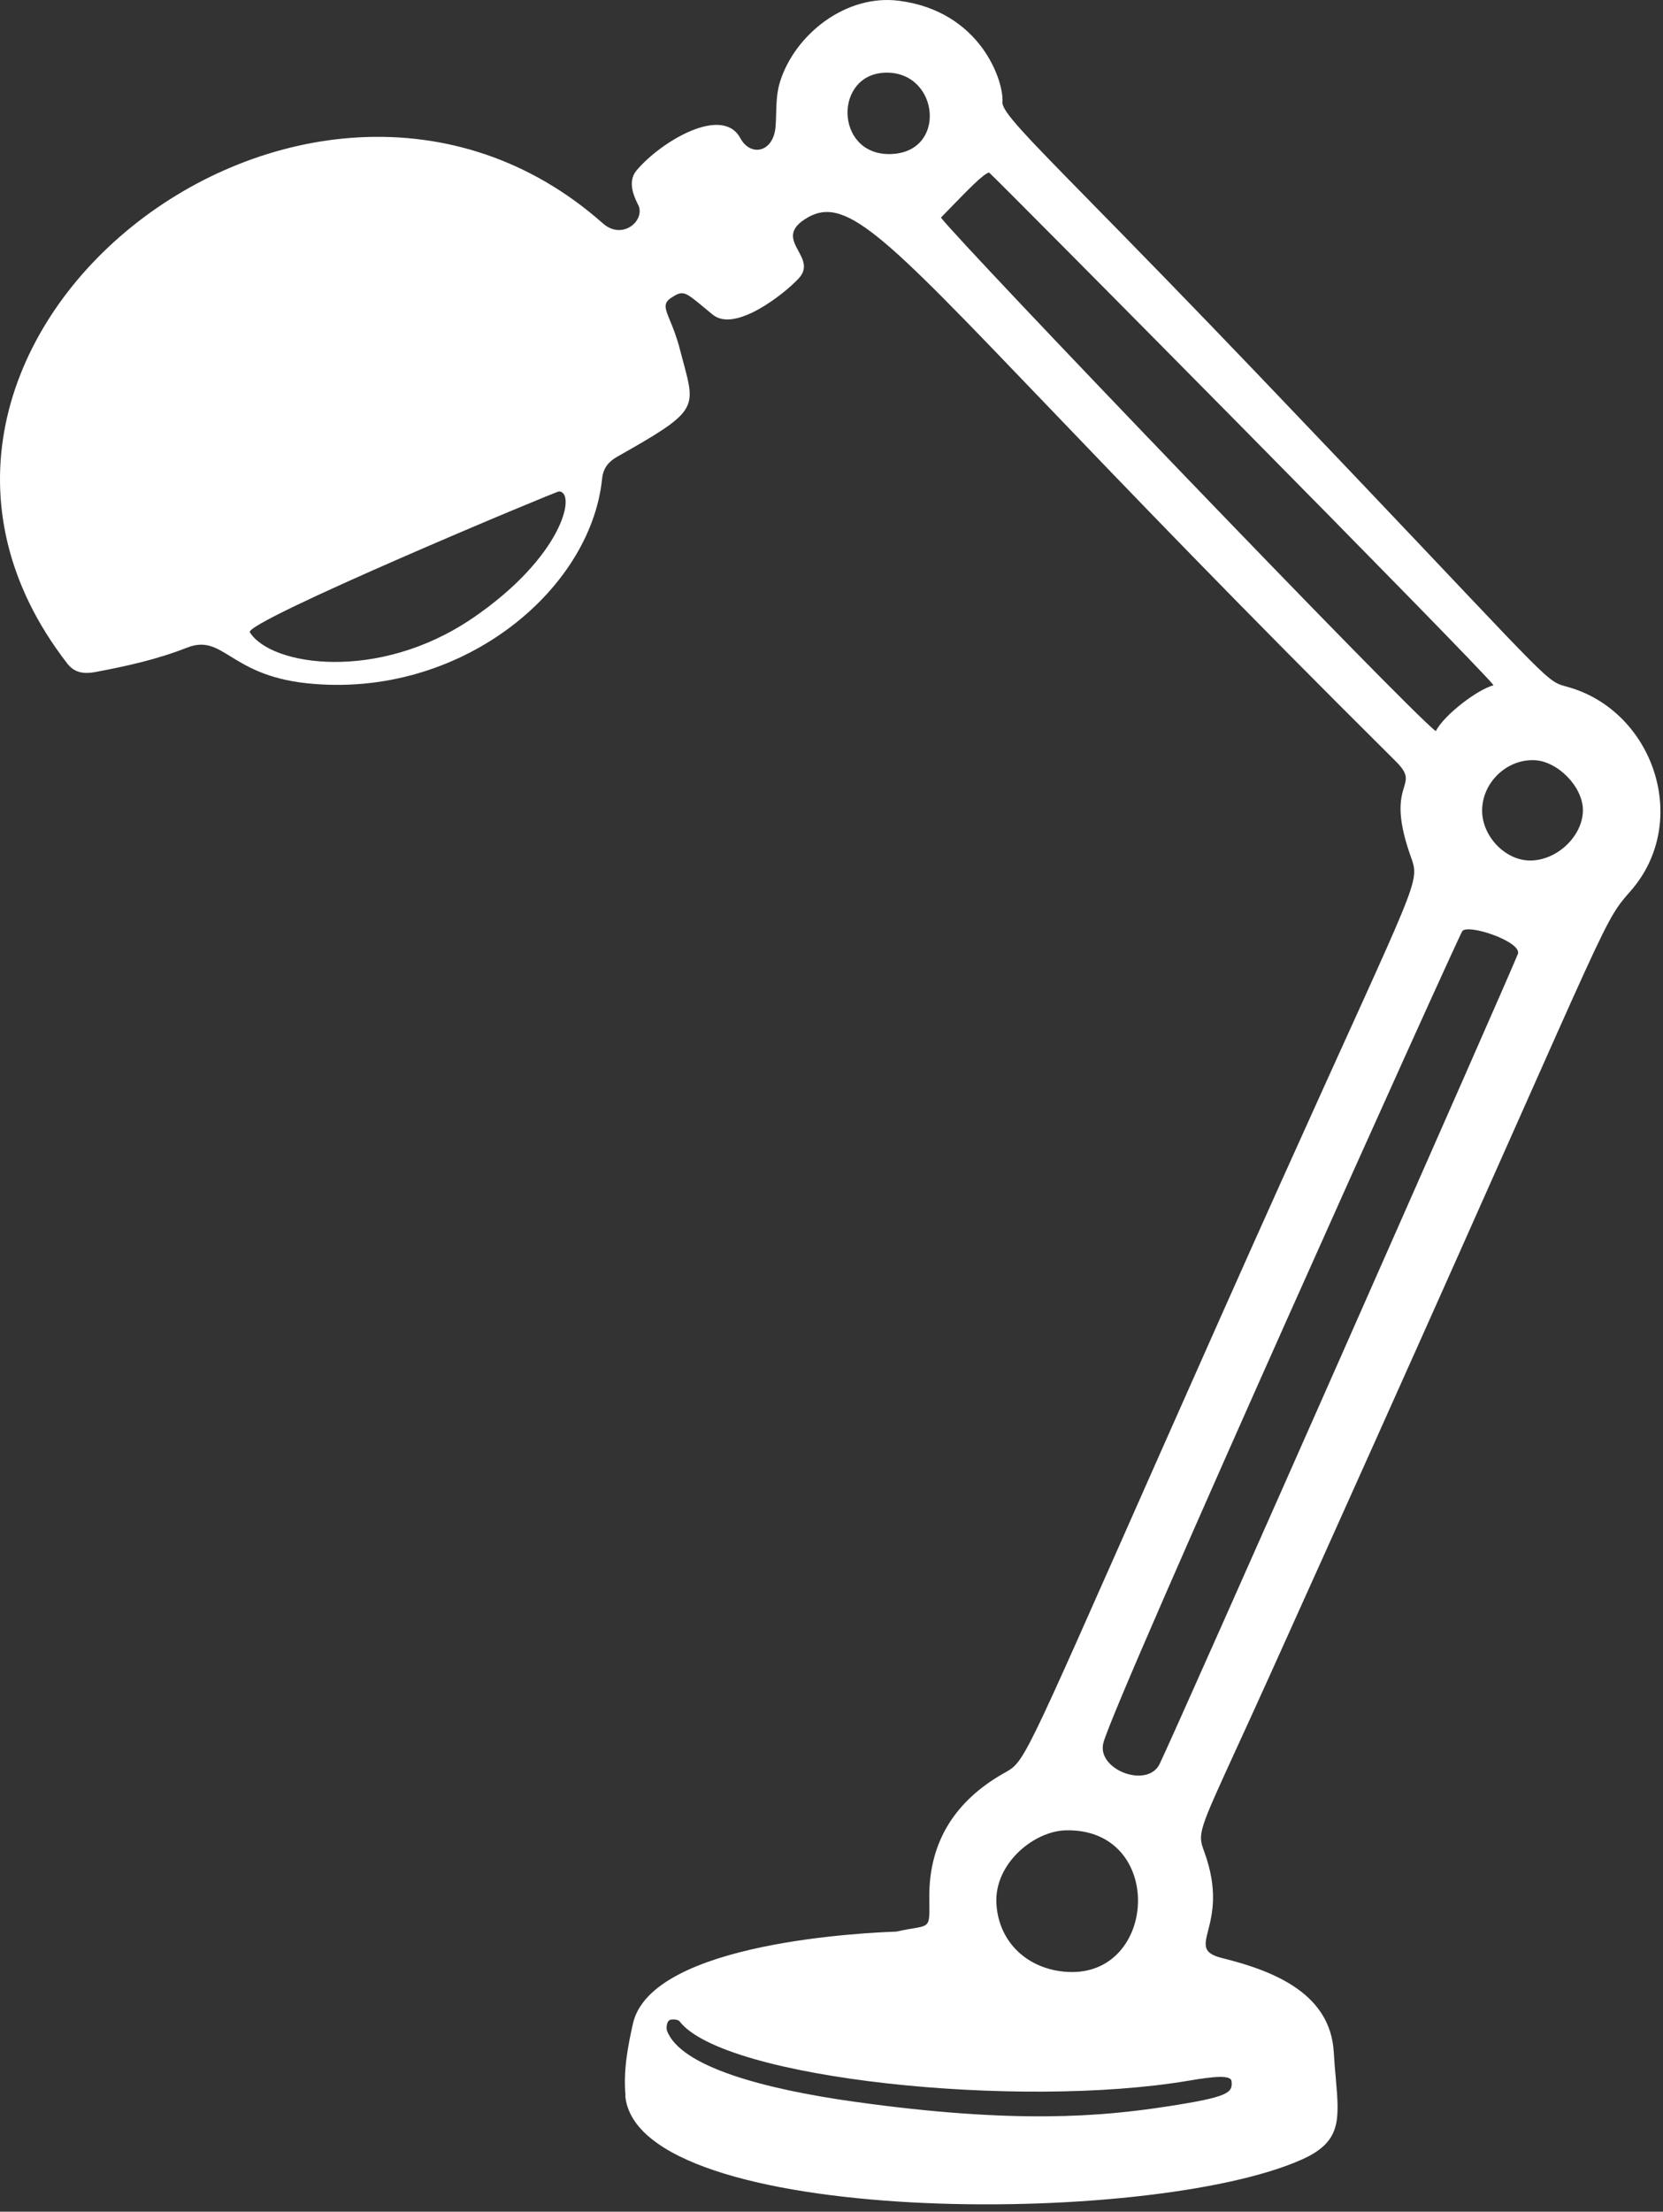 <?xml version="1.0" encoding="utf-8"?>
<svg xmlns="http://www.w3.org/2000/svg" fill="none" height="100%" overflow="visible" preserveAspectRatio="none" style="display: block;" viewBox="0 0 85 113" width="100%">
<rect x="0" y="0" width="85" height="113" fill="#333333" stroke="none"/>
<path clip-rule="evenodd" d="M32.35 103.396C32.08 104.599 31.854 105.801 31.972 107.083L31.959 107.081C32.579 113.76 58.739 113.828 66.544 110.333C68.559 109.432 68.463 108.338 68.274 106.163C68.237 105.762 68.2 105.322 68.171 104.837C67.998 101.944 65.302 100.741 62.488 100.048C61.457 99.794 61.553 99.413 61.752 98.631C61.959 97.816 62.276 96.568 61.541 94.578C61.211 93.68 61.258 93.574 63.184 89.37C63.651 88.352 64.227 87.093 64.936 85.525C81.118 49.668 81.693 47.542 82.96 45.974C83.076 45.829 83.199 45.689 83.341 45.528C86.448 41.985 84.525 36.357 80.173 35.109C80.025 35.067 79.905 35.038 79.789 34.997C78.852 34.671 78.163 33.63 64.362 19.201C60.621 15.289 57.851 12.464 55.843 10.419C52.395 6.904 51.204 5.692 51.238 5.22C51.317 4.155 50.129 0.583 45.959 0.04C43.243 -0.315 40.636 1.754 39.873 4.165C39.701 4.71 39.686 5.248 39.671 5.787C39.666 6.011 39.659 6.234 39.642 6.458C39.539 7.799 38.36 8.025 37.839 7.058C36.921 5.348 33.763 7.24 32.53 8.714C32.041 9.302 32.437 10.099 32.596 10.423C32.623 10.476 32.643 10.517 32.653 10.541C32.931 11.321 31.787 12.276 30.811 11.41C15.741 -1.928 -9.15 17.668 3.443 33.907C3.822 34.396 4.321 34.438 4.877 34.335C6.469 34.037 8.051 33.685 9.554 33.092C10.474 32.73 11.008 33.06 11.787 33.54C12.594 34.037 13.662 34.696 15.689 34.91C23.48 35.734 30.178 30.224 30.774 24.468C30.83 23.909 31.106 23.584 31.558 23.328C35.61 21.043 35.568 20.893 34.938 18.551C34.882 18.342 34.82 18.115 34.756 17.867C34.587 17.207 34.392 16.734 34.245 16.378C33.989 15.755 33.881 15.492 34.313 15.21C34.911 14.82 35.002 14.894 35.986 15.711C36.117 15.82 36.264 15.943 36.432 16.079C37.566 17.006 40.065 15.036 40.818 14.231C41.295 13.72 41.049 13.265 40.806 12.818C40.523 12.294 40.245 11.781 41.138 11.201C43.147 9.894 45.012 11.841 53.364 20.555C57.499 24.869 63.224 30.841 71.341 38.898C71.971 39.522 71.897 39.771 71.76 40.227C71.6 40.763 71.354 41.584 72.06 43.628C72.138 43.853 72.207 44.026 72.247 44.206C72.52 45.425 71.447 46.946 62.439 67.18C52.99 88.407 52.552 89.811 51.602 90.426C51.492 90.498 51.376 90.559 51.236 90.639C48.847 92.017 47.487 94.078 47.499 96.907C47.502 97.768 47.534 98.123 47.369 98.301C47.187 98.499 46.766 98.478 45.804 98.691C45.802 98.691 45.767 98.693 45.703 98.695C44.515 98.742 33.295 99.184 32.35 103.396ZM77.587 48.728C77.472 49.129 59.932 88.821 59.265 90.135H59.268C58.621 91.409 56.013 90.4 56.402 89.025C57.096 86.558 74.473 47.973 74.741 47.577C75.009 47.181 77.767 48.101 77.587 48.728ZM48.422 10.78C49.588 9.579 50.232 8.916 50.552 8.812C50.837 9.029 75.713 34.133 76.34 35.011C75.489 35.24 73.811 36.534 73.386 37.355C71.996 36.327 49.105 12.468 48.094 11.117C48.208 11 48.318 10.888 48.422 10.78ZM28.572 25.107C29.47 25.142 28.784 28.448 24.107 31.616V31.614C19.344 34.841 13.866 34.039 12.771 32.307C12.437 31.781 28.429 25.102 28.572 25.107ZM50.928 97.247C50.82 95.229 52.83 93.544 54.5 93.515C59.57 93.426 59.187 101.024 54.55 100.749C52.559 100.631 51.037 99.263 50.928 97.247ZM80.906 41.392C80.906 42.718 79.57 43.983 78.185 43.965C76.923 43.951 75.755 42.718 75.755 41.417C75.755 39.993 76.997 38.792 78.412 38.839C79.614 38.878 80.906 40.199 80.906 41.392ZM45.443 7.872C48.429 7.87 48.04 3.693 45.31 3.712C42.614 3.732 42.653 7.875 45.443 7.872ZM60.778 106.303C61.959 106.104 62.906 105.993 62.946 106.328V106.33C63.014 106.923 62.818 107.137 59.664 107.622C56.328 108.134 51.912 108.539 43.627 107.376C39.074 106.736 34.801 105.6 34.097 103.765C34.038 103.612 34.087 103.31 34.196 103.228C34.309 103.145 34.653 103.169 34.732 103.273C36.988 106.217 52.099 107.779 60.778 106.303Z" fill="white" fill-rule="evenodd" id="Subtract_3"/>
</svg>